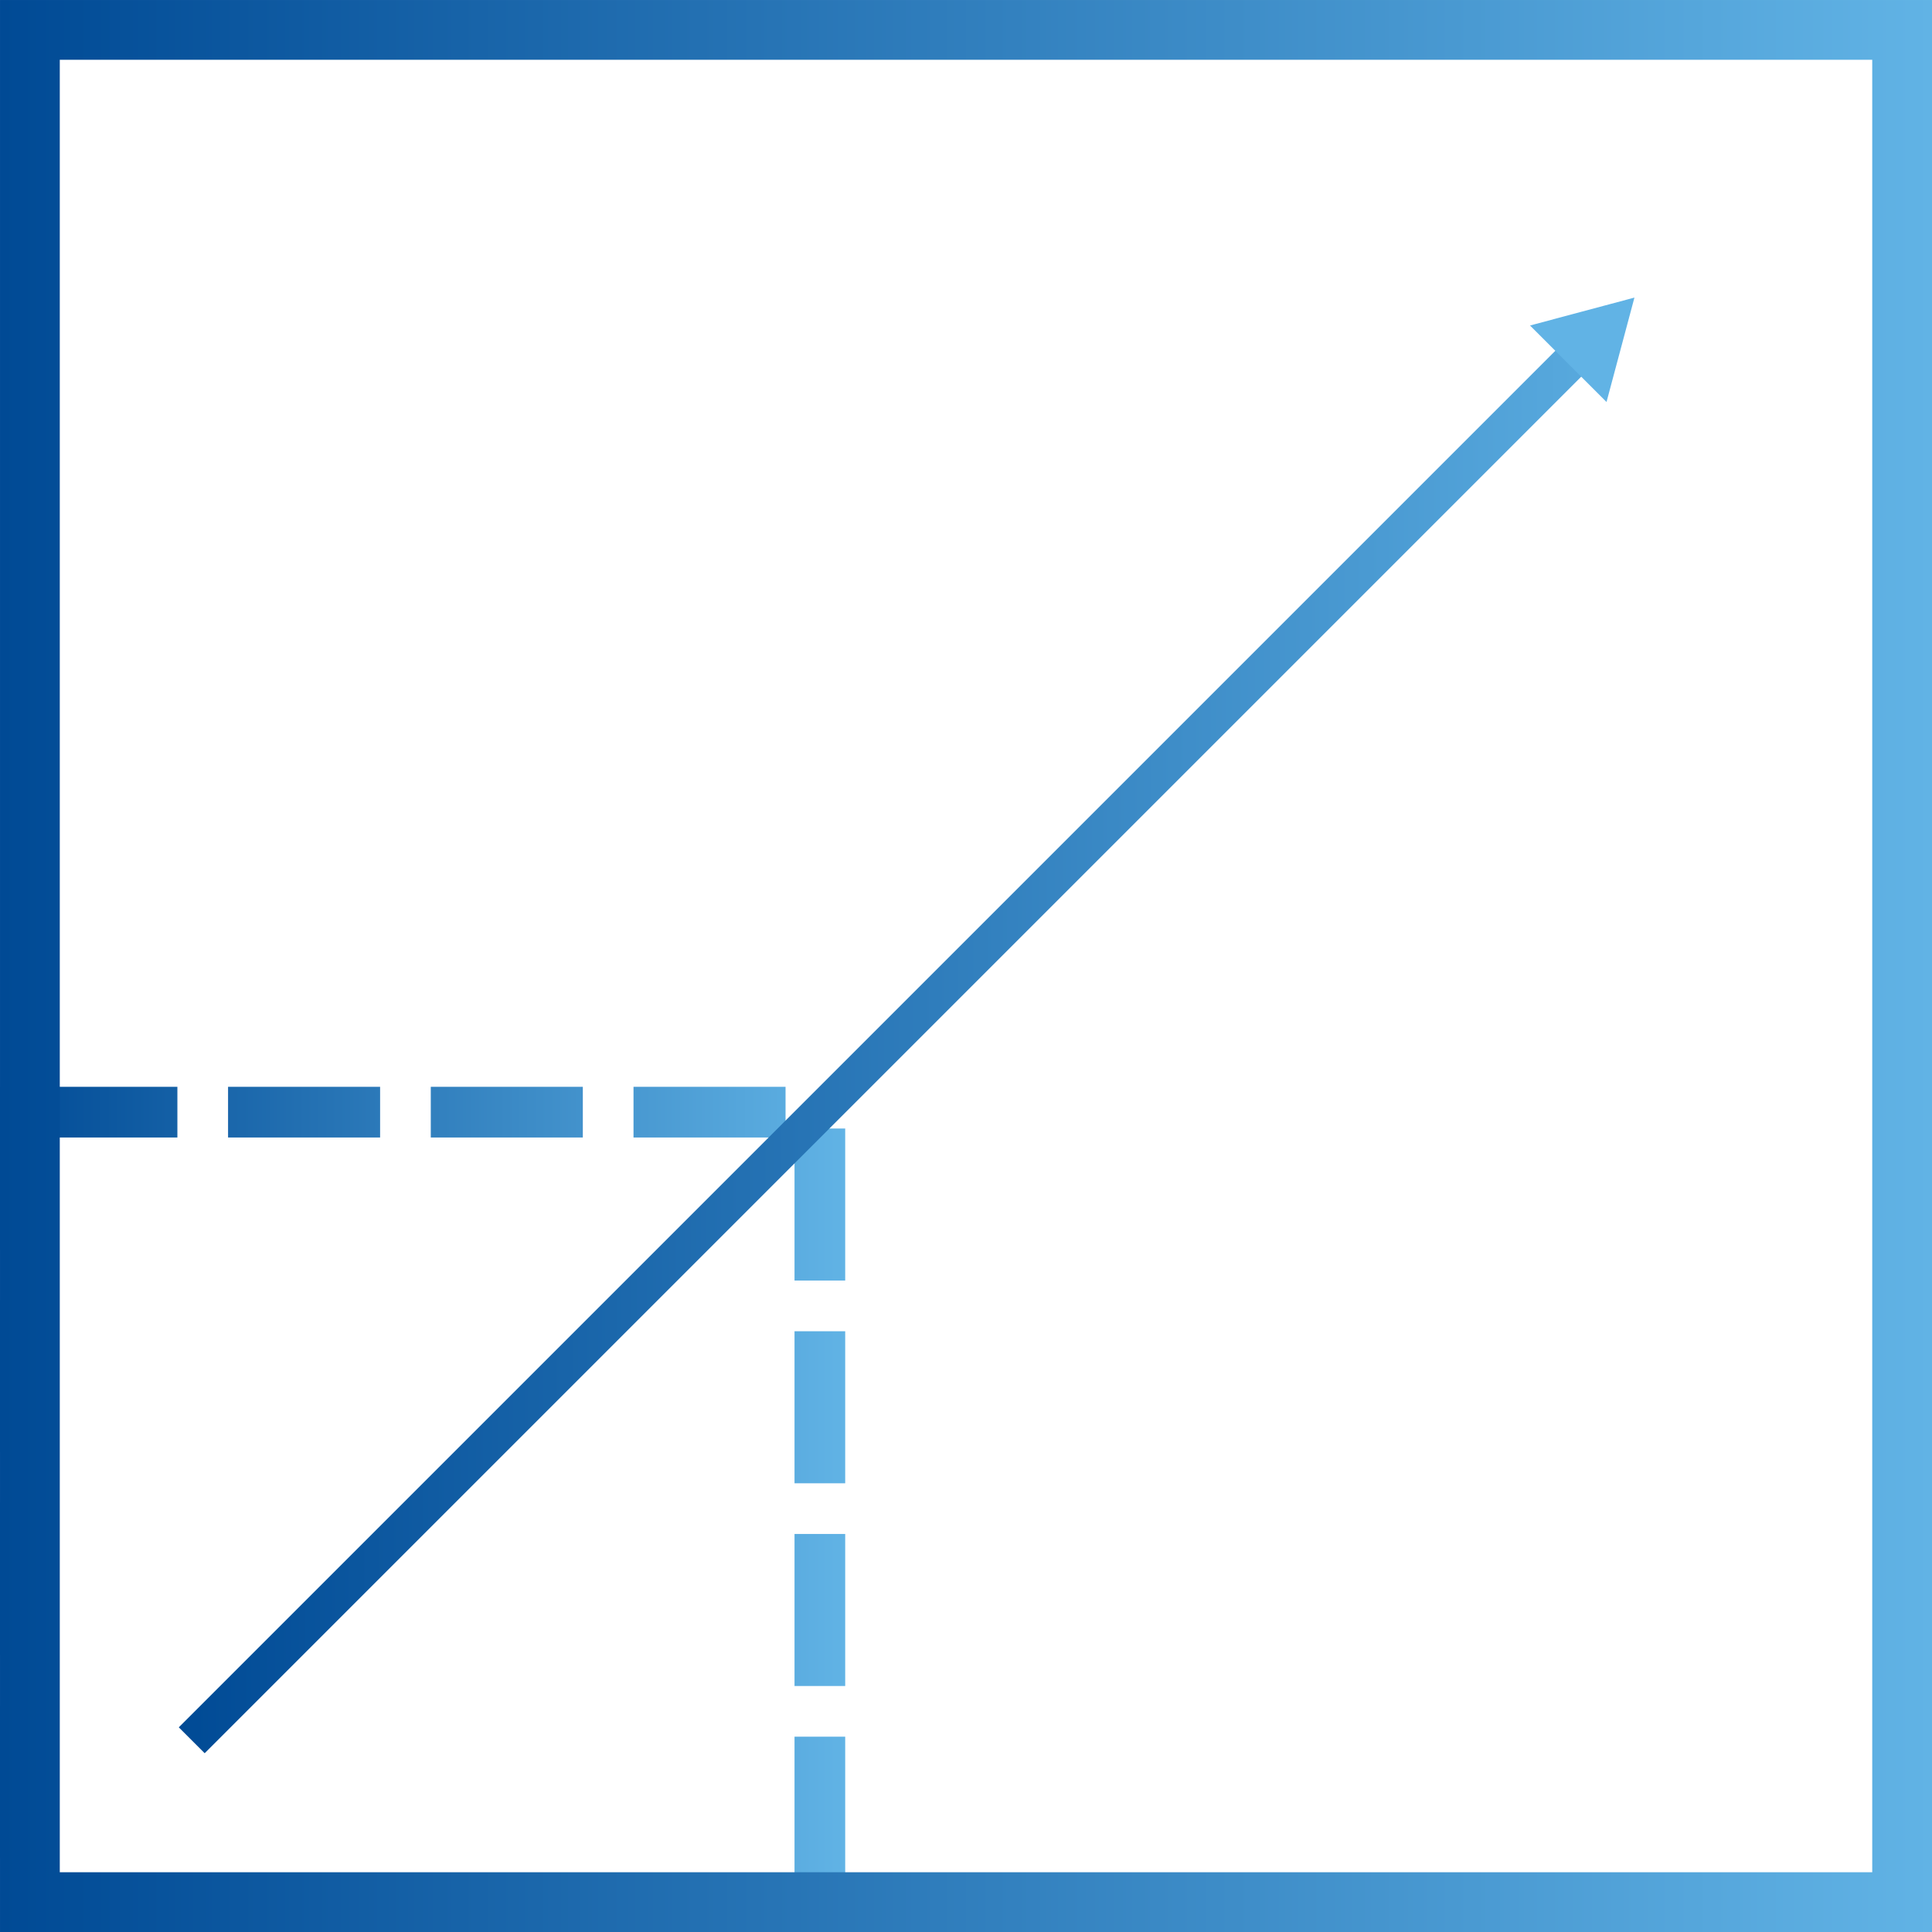 <?xml version="1.0" encoding="UTF-8" standalone="no"?> <svg xmlns:dc="http://purl.org/dc/elements/1.1/" xmlns:cc="http://creativecommons.org/ns#" xmlns:rdf="http://www.w3.org/1999/02/22-rdf-syntax-ns#" xmlns:svg="http://www.w3.org/2000/svg" xmlns="http://www.w3.org/2000/svg" xmlns:xlink="http://www.w3.org/1999/xlink" xmlns:sodipodi="http://sodipodi.sourceforge.net/DTD/sodipodi-0.dtd" xmlns:inkscape="http://www.inkscape.org/namespaces/inkscape" width="100.945" height="100.945" viewBox="0 0 100.945 100.945" id="svg39" sodipodi:docname="scalablitysvg.svg" style="fill:none" inkscape:version="0.92.4 (f8dce91, 2019-08-02)"><defs id="defs37"><marker inkscape:stockid="TriangleOutL" orient="auto" refY="0" refX="0" id="marker1825" style="overflow:visible" inkscape:isstock="true"><path id="path1823" d="M 5.77,0 -2.88,5 V -5 Z" style="fill:#61b3e5;fill-opacity:1;fill-rule:evenodd;stroke:#61b3e5;stroke-width:1pt;stroke-opacity:1" transform="scale(0.8)" inkscape:connector-curvature="0"></path></marker><marker inkscape:stockid="TriangleOutL" orient="auto" refY="0" refX="0" id="TriangleOutL" style="overflow:visible" inkscape:isstock="true"><path id="path1011" d="M 5.77,0 -2.88,5 V -5 Z" style="fill:#000000;fill-opacity:1;fill-rule:evenodd;stroke:#000000;stroke-width:1pt;stroke-opacity:1" transform="scale(0.8)" inkscape:connector-curvature="0"></path></marker><marker inkscape:stockid="Arrow2Lend" orient="auto" refY="0" refX="0" id="marker1315" style="overflow:visible" inkscape:isstock="true"><path id="path1313" style="fill-rule:evenodd;stroke:#000000;stroke-width:0.625;stroke-linejoin:round;stroke-opacity:1" d="M 8.719,4.034 -2.207,0.016 8.719,-4.002 c -1.745,2.372 -1.735,5.617 -6e-7,8.035 z" transform="matrix(-1.1,0,0,-1.1,-1.1,0)" inkscape:connector-curvature="0"></path></marker><marker inkscape:stockid="Arrow1Mend" orient="auto" refY="0" refX="0" id="marker1251" style="overflow:visible" inkscape:isstock="true"><path id="path1249" d="M 0,0 5,-5 -12.5,0 5,5 Z" style="fill-rule:evenodd;stroke:#000000;stroke-width:1pt;stroke-opacity:1" transform="matrix(-0.4,0,0,-0.4,-4,0)" inkscape:connector-curvature="0"></path></marker><marker inkscape:stockid="Arrow2Lend" orient="auto" refY="0" refX="0" id="Arrow2Lend" style="overflow:visible" inkscape:isstock="true"><path id="path890" style="fill:#000000;fill-opacity:1;fill-rule:evenodd;stroke:#000000;stroke-width:0.625;stroke-linejoin:round;stroke-opacity:1" d="M 8.719,4.034 -2.207,0.016 8.719,-4.002 c -1.745,2.372 -1.735,5.617 -6e-7,8.035 z" transform="matrix(-1.1,0,0,-1.1,-1.1,0)" inkscape:connector-curvature="0"></path></marker><marker inkscape:stockid="Arrow1Lend" orient="auto" refY="0" refX="0" id="marker1179" style="overflow:visible" inkscape:isstock="true"><path id="path1177" d="M 0,0 5,-5 -12.5,0 5,5 Z" style="fill-rule:evenodd;stroke:#000000;stroke-width:1pt;stroke-opacity:1" transform="matrix(-0.8,0,0,-0.8,-10,0)" inkscape:connector-curvature="0"></path></marker><marker inkscape:stockid="Arrow1Lend" orient="auto" refY="0" refX="0" id="Arrow1Lend" style="overflow:visible" inkscape:isstock="true"><path id="path872" d="M 0,0 5,-5 -12.5,0 5,5 Z" style="fill-rule:evenodd;stroke:#000000;stroke-width:1pt;stroke-opacity:1" transform="matrix(-0.8,0,0,-0.8,-10,0)" inkscape:connector-curvature="0"></path></marker><marker inkscape:stockid="Arrow1Mend" orient="auto" refY="0" refX="0" id="Arrow1Mend" style="overflow:visible" inkscape:isstock="true"><path id="path878" d="M 0,0 5,-5 -12.5,0 5,5 Z" style="fill-rule:evenodd;stroke:#000000;stroke-width:1pt;stroke-opacity:1" transform="matrix(-0.4,0,0,-0.4,-4,0)" inkscape:connector-curvature="0"></path></marker><linearGradient id="paint0_linear" x1="55.492" y1="92.085" x2="57.558" y2="73.939" gradientUnits="userSpaceOnUse" gradientTransform="translate(176.339,3.025)"><stop stop-color="#004A95" id="stop12"></stop><stop offset="1" stop-color="#61B3E5" id="stop14"></stop></linearGradient><linearGradient id="paint1_linear" x1="55.492" y1="100.566" x2="55.513" y2="98.728" gradientUnits="userSpaceOnUse" gradientTransform="translate(176.339,3.025)"><stop stop-color="#004A95" id="stop17"></stop><stop offset="1" stop-color="#61B3E5" id="stop19"></stop></linearGradient><linearGradient id="paint2_linear" x1="55.492" y1="87.336" x2="71.366" y2="39.273" gradientUnits="userSpaceOnUse" gradientTransform="translate(176.339,3.025)"><stop stop-color="#004A95" id="stop22"></stop><stop offset="1" stop-color="#61B3E5" id="stop24"></stop></linearGradient><linearGradient id="paint3_linear" x1="47.485" y1="36.554" x2="56.469" y2="37.323" gradientUnits="userSpaceOnUse" gradientTransform="translate(176.339,3.025)"><stop stop-color="#004A95" id="stop27"></stop><stop offset="1" stop-color="#61B3E5" id="stop29"></stop></linearGradient><linearGradient id="paint4_linear" x1="22.877" y1="57.454" x2="32.411" y2="81.936" gradientUnits="userSpaceOnUse" gradientTransform="translate(176.339,3.025)"><stop stop-color="#004A95" id="stop32"></stop><stop offset="1" stop-color="#61B3E5" id="stop34"></stop></linearGradient><linearGradient inkscape:collect="always" xlink:href="#paint0_linear" id="linearGradient2349" x1="6.347" y1="51.663" x2="93.462" y2="51.663" gradientUnits="userSpaceOnUse" gradientTransform="matrix(1.159,0,0,1.159,-7.355,-9.392)"></linearGradient><linearGradient inkscape:collect="always" xlink:href="#paint4_linear" id="linearGradient2357" x1="6.347" y1="76.165" x2="44.458" y2="76.165" gradientUnits="userSpaceOnUse" gradientTransform="matrix(1.159,0,0,1.159,-7.355,-9.392)"></linearGradient><linearGradient inkscape:collect="always" xlink:href="#paint4_linear" id="linearGradient2371" x1="14.409" y1="52.019" x2="84.689" y2="52.019" gradientUnits="userSpaceOnUse" gradientTransform="matrix(1.159,0,0,1.159,-7.355,-9.392)"></linearGradient><linearGradient inkscape:collect="always" xlink:href="#paint4_linear" id="linearGradient2391" x1="14.409" y1="52.019" x2="84.689" y2="52.019" gradientUnits="userSpaceOnUse" gradientTransform="matrix(1.159,0,0,1.159,-7.355,-9.392)"></linearGradient></defs><rect style="fill:none;fill-opacity:1;stroke:url(#linearGradient2357);stroke-width:2.648;stroke-linecap:butt;stroke-linejoin:miter;stroke-miterlimit:4;stroke-dasharray:7.944, 2.648;stroke-dashoffset:0;stroke-opacity:1;paint-order:markers fill stroke" id="rect850" width="41.513" height="41.513" x="1.324" y="58.109"></rect><rect style="fill:none;fill-opacity:1;stroke:url(#linearGradient2349);stroke-width:3.123;stroke-linecap:butt;stroke-linejoin:miter;stroke-miterlimit:4;stroke-dasharray:none;stroke-dashoffset:0;stroke-opacity:1;paint-order:markers fill stroke" id="rect850-3" width="97.822" height="97.822" x="1.562" y="1.562"></rect><path style="fill:url(#linearGradient2391);fill-opacity:1;stroke:url(#linearGradient2371);stroke-width:1.913;stroke-linecap:butt;stroke-linejoin:miter;stroke-miterlimit:4;stroke-dasharray:none;stroke-opacity:1;marker-end:url(#marker1825)" d="M 10.018,90.928 83.092,17.854" id="path867" inkscape:connector-curvature="0"></path></svg> 